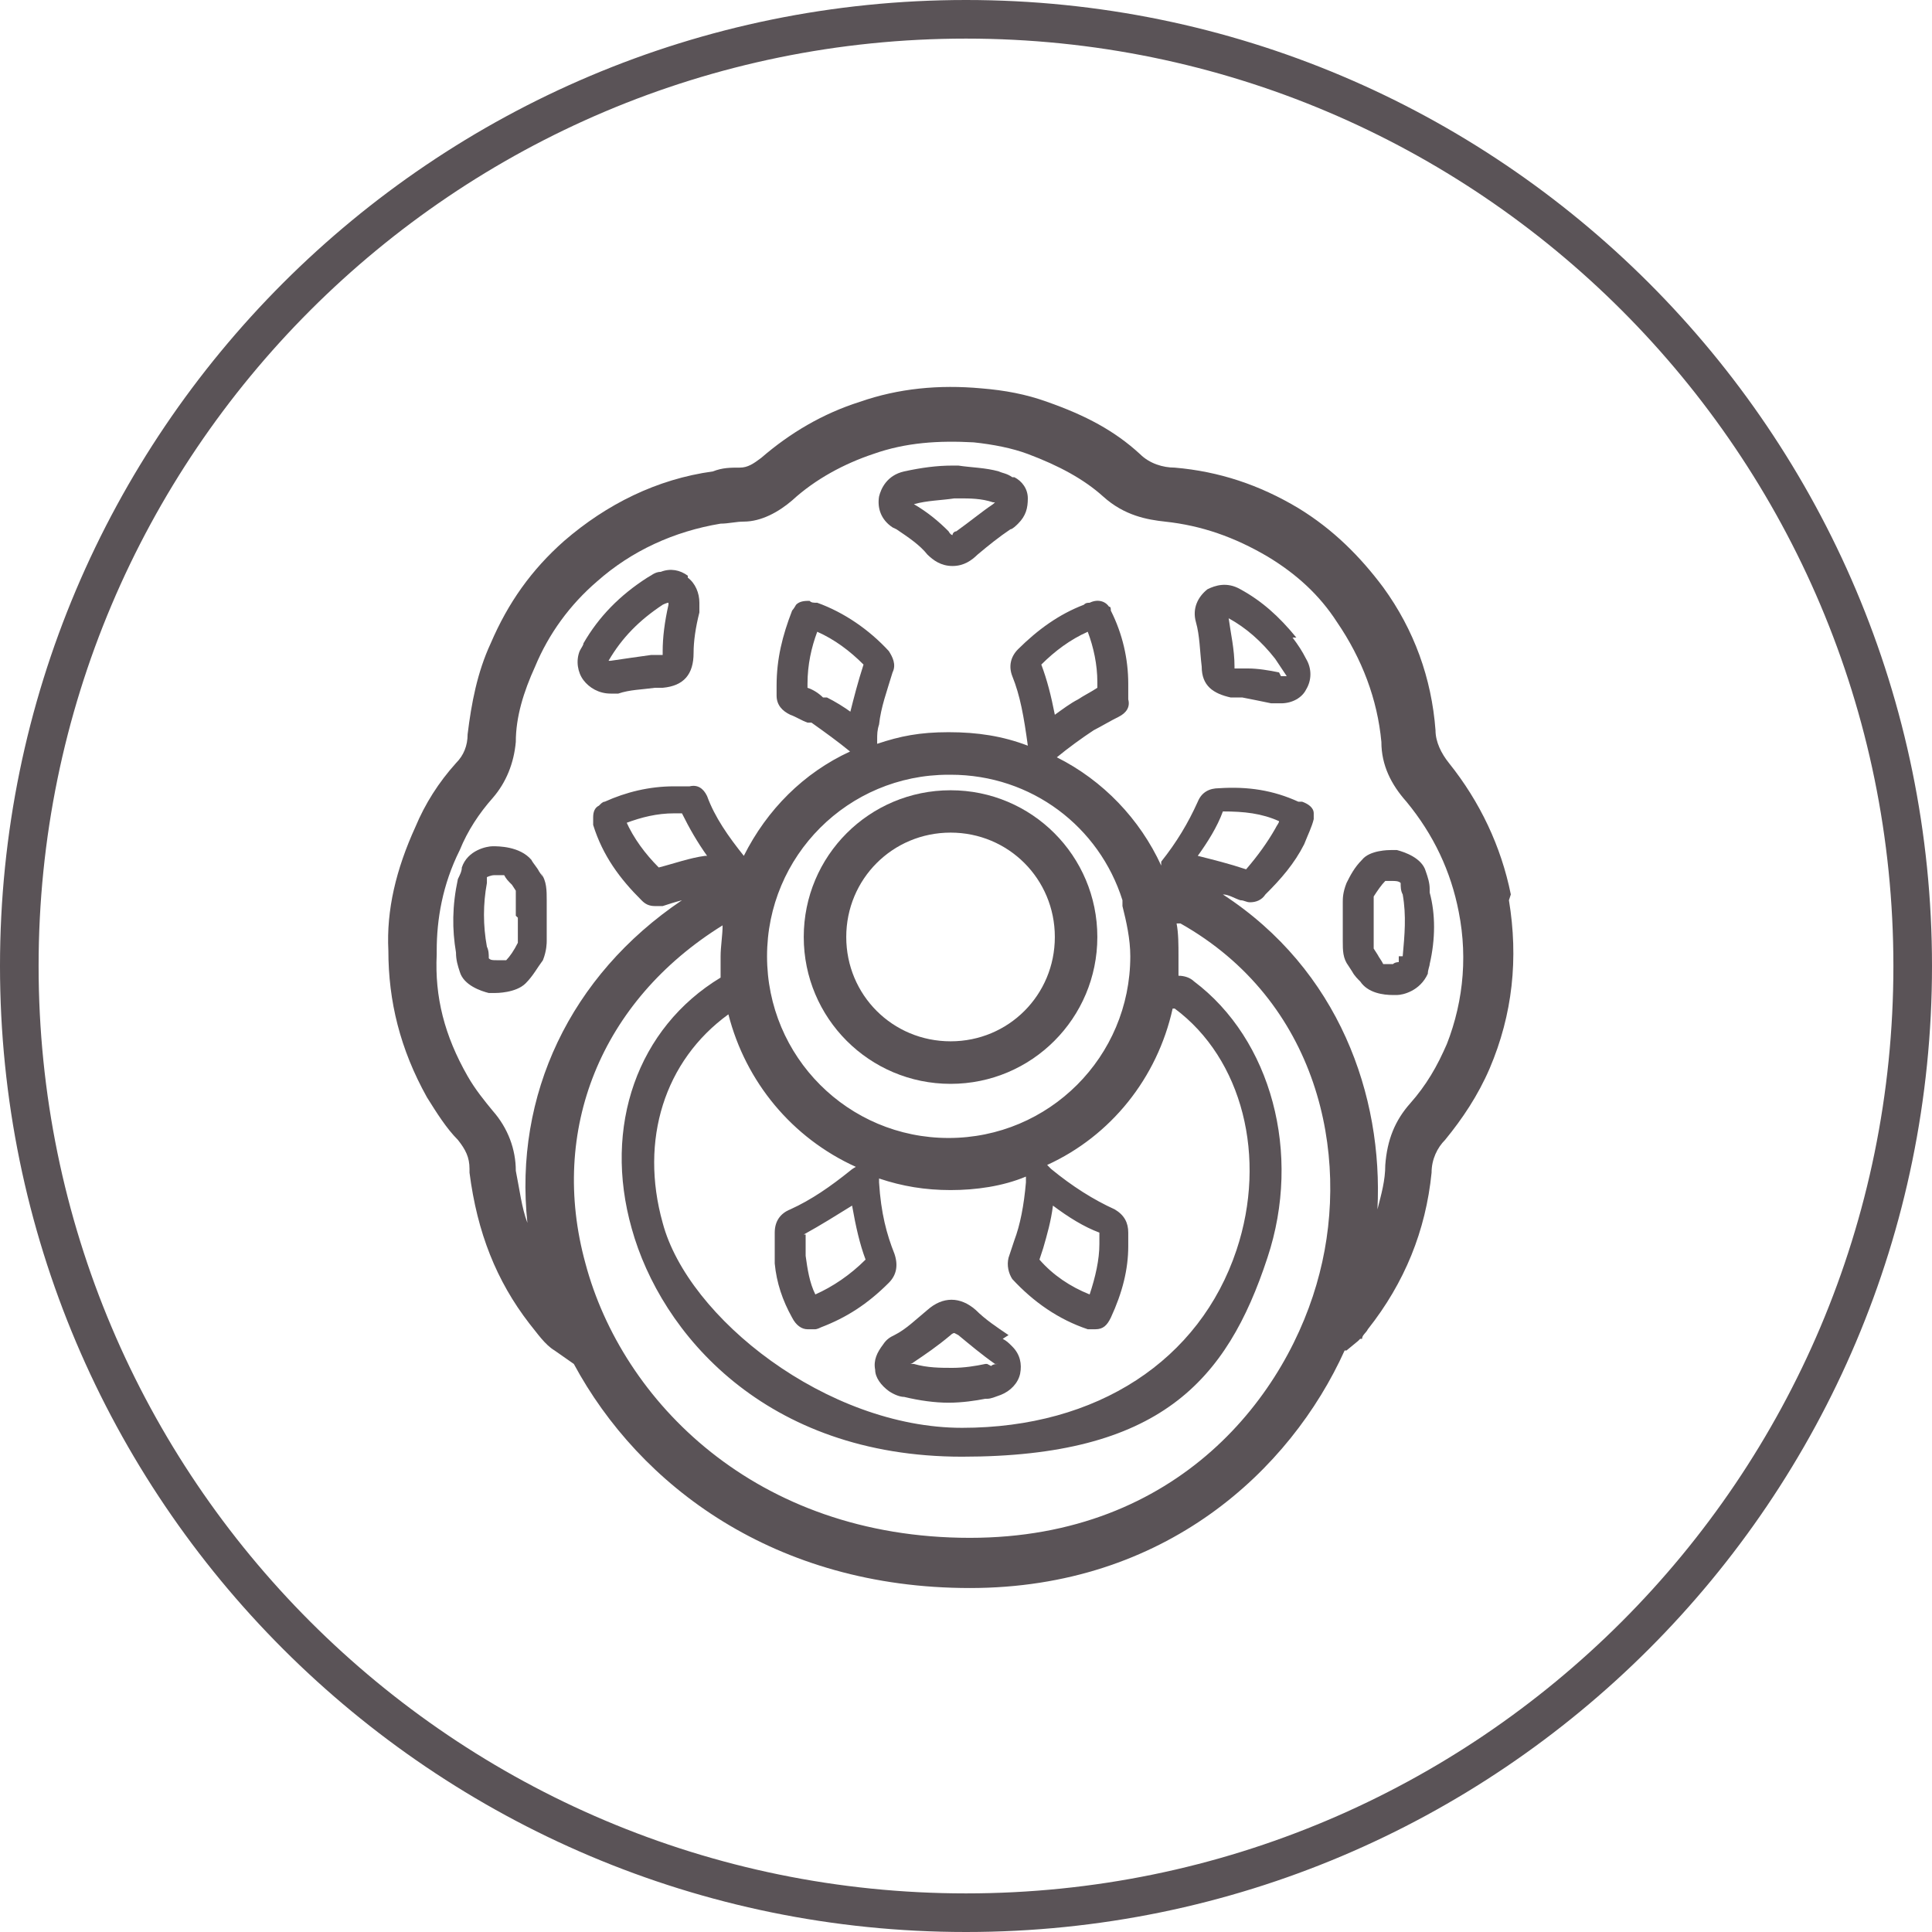 <svg version="1.1" viewBox="0 0 52 52" height="52px" width="52px" xmlns:xlink="http://www.w3.org/1999/xlink" xmlns="http://www.w3.org/2000/svg">
<g id="surface1">
<path d="M 26 1.039 C 39.781 1.039 50.961 12.219 50.961 26 C 50.961 39.781 39.781 50.961 26 50.961 C 12.219 50.961 1.039 39.781 1.039 26 C 1.039 12.219 12.219 1.039 26 1.039 M 26 0 C 11.648 0 0 11.648 0 26 C 0 40.352 11.648 52 26 52 C 40.352 52 52 40.352 52 26 C 52 11.648 40.352 0 26 0 Z M 26 0" style="stroke:none;fill-rule:nonzero;fill:rgb(35.294%,32.549%,34.118%);fill-opacity:1;"></path>
<path d="M 18.512 15.496 C 18.305 15.34 18.043 15.289 17.785 15.391 C 17.629 15.391 17.523 15.496 17.422 15.547 C 16.691 16.016 16.121 16.59 15.703 17.316 C 15.703 17.367 15.652 17.422 15.602 17.523 C 15.496 17.785 15.547 18.098 15.703 18.305 C 15.859 18.512 16.121 18.668 16.434 18.668 C 16.742 18.668 16.434 18.668 16.484 18.668 L 16.641 18.668 C 16.953 18.562 17.266 18.562 17.629 18.512 L 17.836 18.512 C 18.406 18.461 18.668 18.148 18.668 17.574 C 18.668 17.266 18.719 16.898 18.824 16.484 C 18.824 16.434 18.824 16.328 18.824 16.223 C 18.824 15.965 18.719 15.703 18.512 15.547 Z M 17.992 16.277 C 17.887 16.742 17.836 17.16 17.836 17.523 C 17.836 17.574 17.836 17.629 17.836 17.629 C 17.836 17.629 17.836 17.629 17.73 17.629 L 17.523 17.629 C 17.16 17.68 16.797 17.73 16.434 17.785 L 16.379 17.785 C 16.742 17.16 17.211 16.691 17.836 16.277 C 17.836 16.277 17.941 16.223 17.992 16.223 C 17.992 16.223 17.992 16.277 17.992 16.328 Z M 17.992 16.277" style="stroke:none;fill-rule:nonzero;fill:rgb(35.294%,32.549%,34.118%);fill-opacity:1;"></path>
<path d="M 27.145 35.934 C 26.832 35.723 26.52 35.516 26.262 35.258 C 25.844 34.891 25.375 34.891 24.961 35.258 C 24.648 35.516 24.387 35.777 24.074 35.934 C 23.973 35.984 23.867 36.035 23.766 36.191 C 23.609 36.398 23.504 36.609 23.555 36.867 C 23.555 37.074 23.711 37.285 23.922 37.441 C 24.074 37.543 24.23 37.598 24.336 37.598 C 24.754 37.699 25.168 37.754 25.531 37.754 C 25.895 37.754 26.262 37.699 26.52 37.648 L 26.57 37.648 C 26.676 37.648 26.781 37.598 26.938 37.543 C 27.195 37.441 27.402 37.23 27.457 36.973 C 27.508 36.711 27.457 36.453 27.246 36.242 C 27.145 36.141 27.094 36.09 26.988 36.035 Z M 24.23 37.023 L 24.441 36.66 C 24.441 36.66 24.23 37.023 24.23 37.023 Z M 26.57 36.711 L 26.52 36.711 C 26.262 36.766 25.949 36.816 25.637 36.816 C 25.324 36.816 24.961 36.816 24.598 36.711 C 24.598 36.711 24.492 36.711 24.492 36.711 C 24.492 36.711 24.543 36.711 24.598 36.66 C 24.906 36.453 25.219 36.242 25.586 35.934 C 25.586 35.934 25.637 35.879 25.688 35.879 C 25.688 35.879 25.688 35.879 25.793 35.934 C 26.105 36.191 26.414 36.453 26.781 36.711 C 26.781 36.711 26.832 36.711 26.883 36.711 C 26.832 36.711 26.727 36.711 26.676 36.766 Z M 26.57 36.711" style="stroke:none;fill-rule:nonzero;fill:rgb(35.294%,32.549%,34.118%);fill-opacity:1;"></path>
<path d="M 27.246 12.844 C 27.094 12.738 26.988 12.738 26.883 12.688 C 26.52 12.586 26.156 12.586 25.793 12.531 L 25.688 12.531 C 25.688 12.531 25.688 12.531 25.637 12.531 C 25.219 12.531 24.805 12.586 24.336 12.688 C 23.867 12.793 23.711 13.156 23.66 13.363 C 23.609 13.676 23.711 13.988 24.023 14.195 C 24.023 14.195 24.129 14.246 24.129 14.246 C 24.441 14.457 24.754 14.664 24.961 14.926 C 25.117 15.078 25.324 15.234 25.637 15.234 C 25.949 15.234 26.156 15.078 26.312 14.926 C 26.625 14.664 26.883 14.457 27.195 14.246 C 27.246 14.246 27.352 14.145 27.402 14.094 C 27.613 13.883 27.664 13.676 27.664 13.414 C 27.664 13.156 27.508 12.949 27.301 12.844 Z M 26.727 13.57 C 26.414 13.781 26.105 14.039 25.738 14.301 C 25.688 14.301 25.637 14.352 25.637 14.402 C 25.637 14.402 25.586 14.402 25.531 14.301 C 25.273 14.039 24.961 13.781 24.598 13.57 C 24.961 13.469 25.324 13.469 25.688 13.414 L 25.793 13.414 C 26.105 13.414 26.414 13.414 26.727 13.52 C 26.727 13.52 26.781 13.52 26.832 13.52 C 26.832 13.52 26.832 13.52 26.781 13.52 Z M 26.727 13.57" style="stroke:none;fill-rule:nonzero;fill:rgb(35.294%,32.549%,34.118%);fill-opacity:1;"></path>
<path d="M 34.891 17.16 C 34.426 16.59 33.957 16.172 33.383 15.859 C 33.02 15.652 32.707 15.758 32.5 15.859 C 32.238 16.066 32.086 16.379 32.188 16.742 C 32.293 17.109 32.293 17.523 32.344 17.941 C 32.344 18.461 32.656 18.668 33.125 18.773 L 33.438 18.773 C 33.695 18.824 33.957 18.875 34.215 18.93 L 34.477 18.93 C 34.789 18.93 35.047 18.773 35.152 18.562 C 35.309 18.305 35.309 17.992 35.152 17.73 C 35.047 17.523 34.945 17.367 34.789 17.16 Z M 34.426 18.098 C 34.164 18.043 33.852 17.992 33.594 17.992 L 33.281 17.992 C 33.281 17.992 33.227 17.992 33.227 17.992 C 33.227 17.992 33.227 17.992 33.227 17.941 C 33.227 17.473 33.125 17.055 33.07 16.641 C 33.539 16.898 33.957 17.266 34.32 17.73 C 34.426 17.887 34.527 18.043 34.633 18.199 L 34.477 18.199 Z M 34.426 18.098" style="stroke:none;fill-rule:nonzero;fill:rgb(35.294%,32.549%,34.118%);fill-opacity:1;"></path>
<path d="M 14.613 23.609 L 14.508 23.453 C 14.457 23.348 14.352 23.242 14.301 23.141 C 13.988 22.777 13.414 22.777 13.262 22.777 C 13.105 22.777 12.586 22.879 12.43 23.348 C 12.43 23.453 12.375 23.555 12.324 23.66 C 12.168 24.387 12.168 25.012 12.273 25.637 C 12.273 25.844 12.324 26 12.375 26.156 C 12.48 26.52 12.949 26.676 13.156 26.727 C 13.207 26.727 13.262 26.727 13.312 26.727 C 13.363 26.727 13.883 26.727 14.145 26.469 C 14.352 26.262 14.457 26.051 14.613 25.844 C 14.715 25.586 14.715 25.375 14.715 25.324 L 14.715 24.648 C 14.715 24.492 14.715 24.387 14.715 24.23 C 14.715 23.973 14.715 23.711 14.559 23.504 Z M 13.938 24.699 L 13.938 25.375 C 13.832 25.586 13.727 25.738 13.625 25.844 C 13.57 25.844 13.414 25.844 13.363 25.844 C 13.262 25.844 13.207 25.844 13.156 25.793 C 13.156 25.688 13.156 25.586 13.105 25.48 C 13 24.906 13 24.336 13.105 23.766 C 13.105 23.711 13.105 23.66 13.105 23.609 C 13.105 23.609 13.207 23.555 13.312 23.555 C 13.363 23.555 13.52 23.555 13.57 23.555 C 13.625 23.66 13.676 23.711 13.781 23.816 L 13.883 23.973 C 13.883 23.973 13.883 24.023 13.883 24.074 C 13.883 24.285 13.883 24.492 13.883 24.648 Z M 13.938 24.699" style="stroke:none;fill-rule:nonzero;fill:rgb(35.294%,32.549%,34.118%);fill-opacity:1;"></path>
<path d="M 40.664 24.074 C 40.402 22.777 39.832 21.578 39 20.539 C 38.793 20.281 38.637 19.969 38.637 19.656 C 38.531 18.254 38.062 16.953 37.23 15.809 C 36.609 14.977 35.879 14.246 34.945 13.676 C 33.902 13.051 32.812 12.688 31.617 12.586 C 31.305 12.586 30.941 12.48 30.68 12.219 C 30.004 11.598 29.223 11.18 28.184 10.816 C 27.613 10.609 27.039 10.504 26.414 10.453 C 25.273 10.348 24.18 10.453 23.141 10.816 C 22.152 11.129 21.27 11.648 20.488 12.324 C 20.281 12.48 20.125 12.586 19.914 12.586 C 19.656 12.586 19.449 12.586 19.188 12.688 C 17.68 12.895 16.328 13.57 15.184 14.559 C 14.301 15.34 13.676 16.223 13.207 17.316 C 12.844 18.098 12.688 18.93 12.586 19.762 C 12.586 20.07 12.48 20.332 12.273 20.539 C 11.805 21.059 11.441 21.633 11.18 22.258 C 10.66 23.398 10.398 24.492 10.453 25.586 C 10.453 26.938 10.766 28.234 11.492 29.535 C 11.754 29.953 12.012 30.367 12.324 30.68 C 12.531 30.941 12.637 31.148 12.637 31.461 C 12.637 31.461 12.637 31.512 12.637 31.562 C 12.844 33.176 13.363 34.477 14.246 35.621 C 14.457 35.879 14.664 36.191 14.926 36.348 L 15.445 36.711 C 17.211 39.988 20.852 42.742 26.105 42.742 C 31.355 42.742 34.734 39.57 36.191 36.348 C 36.191 36.348 36.191 36.348 36.242 36.348 L 36.555 36.09 C 36.555 36.09 36.555 36.09 36.609 36.035 L 36.66 36.035 C 36.66 35.934 36.766 35.879 36.816 35.777 C 37.805 34.527 38.375 33.125 38.531 31.562 C 38.531 31.199 38.688 30.887 38.895 30.68 C 39.363 30.109 39.781 29.484 40.094 28.758 C 40.715 27.301 40.871 25.793 40.613 24.23 Z M 26.105 41.391 C 20.332 41.391 16.742 37.699 15.758 34.008 C 14.77 30.422 16.172 26.938 19.449 24.906 C 19.449 25.168 19.395 25.48 19.395 25.738 C 19.395 26 19.395 26.105 19.395 26.312 C 17.16 27.664 16.223 30.316 17.004 33.07 C 17.785 35.879 20.594 39.207 25.895 39.207 C 31.199 39.207 33.02 37.18 34.113 33.852 C 35.047 31.043 34.215 27.977 32.137 26.414 C 32.031 26.312 31.875 26.262 31.719 26.262 C 31.719 26.105 31.719 25.895 31.719 25.738 C 31.719 25.43 31.719 25.117 31.668 24.855 C 31.668 24.855 31.719 24.855 31.773 24.855 C 35.465 26.938 36.348 31.043 35.516 34.27 C 34.684 37.543 31.719 41.391 26.105 41.391 Z M 16.848 22.152 C 17.266 21.996 17.68 21.891 18.148 21.891 L 18.355 21.891 C 18.562 22.309 18.773 22.672 19.031 23.035 C 19.031 23.035 19.031 23.035 18.98 23.035 C 18.562 23.09 18.148 23.242 17.73 23.348 C 17.367 22.984 17.055 22.566 16.848 22.102 Z M 22.934 19.188 C 22.723 19.031 22.465 18.875 22.258 18.773 L 22.152 18.773 C 22.047 18.668 21.891 18.562 21.734 18.512 L 21.734 18.406 C 21.734 17.887 21.84 17.422 21.996 17.004 C 22.465 17.211 22.879 17.523 23.242 17.887 C 23.09 18.355 22.984 18.773 22.879 19.188 Z M 25.586 20.852 C 27.77 20.852 29.59 22.258 30.211 24.23 C 30.211 24.23 30.211 24.336 30.211 24.387 C 30.316 24.805 30.422 25.273 30.422 25.738 C 30.422 28.445 28.234 30.629 25.531 30.629 C 22.828 30.629 20.645 28.445 20.645 25.738 C 20.645 23.035 22.828 20.852 25.531 20.852 Z M 32.238 23.035 C 32.5 22.672 32.762 22.258 32.914 21.84 C 33.488 21.84 33.957 21.891 34.426 22.102 C 34.426 22.152 34.371 22.203 34.32 22.309 C 34.113 22.672 33.852 23.035 33.539 23.398 C 33.07 23.242 32.656 23.141 32.238 23.035 Z M 31.617 27.145 C 33.438 28.496 34.113 31.148 33.281 33.645 C 32.293 36.609 29.535 38.43 25.895 38.43 C 22.258 38.43 18.512 35.465 17.836 32.914 C 17.211 30.68 17.887 28.547 19.605 27.301 C 20.07 29.121 21.32 30.629 23.035 31.406 C 23.035 31.406 22.934 31.461 22.879 31.512 C 22.359 31.93 21.84 32.293 21.27 32.551 C 21.008 32.656 20.852 32.863 20.852 33.176 L 20.852 33.332 C 20.852 33.539 20.852 33.746 20.852 33.902 L 20.852 34.008 C 20.902 34.527 21.059 34.996 21.32 35.465 C 21.426 35.672 21.578 35.777 21.734 35.777 C 21.891 35.777 21.891 35.777 21.945 35.777 C 21.945 35.777 21.996 35.777 22.102 35.723 C 22.777 35.465 23.348 35.102 23.922 34.527 C 24.129 34.32 24.18 34.059 24.074 33.746 C 23.867 33.227 23.711 32.656 23.66 31.824 C 23.66 31.824 23.66 31.773 23.66 31.719 C 24.285 31.93 24.906 32.031 25.586 32.031 C 26.262 32.031 26.988 31.93 27.613 31.668 C 27.613 31.668 27.613 31.773 27.613 31.824 C 27.559 32.449 27.457 32.969 27.301 33.383 L 27.145 33.852 C 27.094 34.059 27.145 34.27 27.246 34.426 C 27.82 35.047 28.496 35.516 29.277 35.777 C 29.379 35.777 29.434 35.777 29.484 35.777 C 29.691 35.777 29.797 35.672 29.898 35.465 C 30.211 34.789 30.367 34.164 30.367 33.539 L 30.367 33.438 C 30.367 33.383 30.367 33.281 30.367 33.176 C 30.367 32.914 30.266 32.707 30.004 32.551 C 29.434 32.293 28.859 31.93 28.289 31.461 C 28.289 31.461 28.234 31.406 28.184 31.355 C 29.898 30.574 31.148 29.016 31.562 27.145 Z M 21.633 33.227 C 22.102 32.969 22.516 32.707 22.934 32.449 C 23.035 33.02 23.141 33.488 23.297 33.902 C 22.879 34.32 22.41 34.633 21.945 34.84 C 21.789 34.527 21.734 34.164 21.684 33.801 L 21.684 33.645 C 21.684 33.539 21.684 33.438 21.684 33.332 C 21.684 33.332 21.684 33.281 21.684 33.227 Z M 29.59 33.176 L 29.59 33.488 C 29.59 33.902 29.484 34.371 29.328 34.84 C 28.809 34.633 28.34 34.32 27.977 33.902 L 28.078 33.594 C 28.184 33.227 28.289 32.863 28.34 32.449 C 28.758 32.762 29.172 33.02 29.59 33.176 Z M 38.949 28.078 C 38.688 28.703 38.375 29.223 37.961 29.691 C 37.543 30.16 37.336 30.68 37.285 31.355 C 37.285 31.773 37.18 32.137 37.074 32.551 C 37.23 29.484 36.035 26.105 32.914 24.074 C 33.07 24.074 33.227 24.18 33.383 24.23 C 33.488 24.23 33.539 24.285 33.645 24.285 C 33.801 24.285 33.957 24.23 34.059 24.074 C 34.477 23.66 34.84 23.242 35.102 22.723 C 35.203 22.465 35.309 22.258 35.359 22.047 C 35.359 22.047 35.359 21.945 35.359 21.891 C 35.359 21.734 35.203 21.633 35.047 21.578 C 35.047 21.578 34.996 21.578 34.945 21.578 C 34.27 21.27 33.594 21.164 32.812 21.215 C 32.551 21.215 32.344 21.32 32.238 21.578 C 31.98 22.152 31.668 22.672 31.254 23.191 C 31.254 23.242 31.254 23.297 31.254 23.297 C 30.68 22.047 29.691 21.008 28.445 20.383 C 28.758 20.125 29.121 19.863 29.434 19.656 C 29.641 19.551 29.898 19.395 30.109 19.293 C 30.316 19.188 30.422 19.031 30.367 18.824 L 30.367 18.406 C 30.367 17.73 30.211 17.055 29.898 16.434 C 29.898 16.379 29.898 16.328 29.848 16.328 C 29.742 16.172 29.535 16.121 29.328 16.223 L 29.484 16.59 L 29.328 16.223 C 29.277 16.223 29.223 16.223 29.172 16.277 C 28.496 16.535 27.926 16.953 27.402 17.473 C 27.195 17.68 27.145 17.941 27.246 18.199 C 27.457 18.719 27.559 19.293 27.664 20.07 C 26.988 19.812 26.312 19.707 25.531 19.707 C 24.754 19.707 24.23 19.812 23.609 20.02 L 23.609 19.914 C 23.609 19.762 23.609 19.656 23.66 19.5 C 23.711 19.031 23.867 18.617 24.023 18.098 C 24.129 17.887 24.023 17.68 23.922 17.523 C 23.398 16.953 22.723 16.484 21.996 16.223 C 21.891 16.223 21.84 16.223 21.789 16.172 C 21.684 16.172 21.527 16.172 21.426 16.277 C 21.426 16.277 21.371 16.379 21.32 16.434 C 21.059 17.109 20.902 17.73 20.902 18.461 L 20.902 18.719 C 20.902 18.98 21.059 19.137 21.27 19.238 C 21.426 19.293 21.578 19.395 21.734 19.449 L 21.84 19.449 C 22.203 19.707 22.566 19.969 22.879 20.227 C 21.633 20.801 20.645 21.789 20.02 23.035 C 19.605 22.516 19.238 21.996 19.031 21.426 C 18.93 21.215 18.773 21.113 18.562 21.164 L 18.148 21.164 C 17.473 21.164 16.848 21.32 16.277 21.578 C 16.223 21.578 16.172 21.633 16.121 21.684 C 16.016 21.734 15.965 21.84 15.965 21.996 C 15.965 22.047 15.965 22.152 15.965 22.203 C 16.223 23.035 16.691 23.66 17.266 24.23 C 17.367 24.336 17.473 24.387 17.629 24.387 C 17.785 24.387 17.785 24.387 17.836 24.387 C 17.992 24.336 18.148 24.285 18.355 24.23 C 15.34 26.262 13.832 29.484 14.195 32.914 C 14.039 32.5 13.988 32.031 13.883 31.512 C 13.883 30.941 13.676 30.367 13.262 29.898 C 13.051 29.641 12.793 29.328 12.586 28.965 C 11.961 27.871 11.699 26.832 11.754 25.688 L 11.754 25.586 C 11.754 24.754 11.906 23.816 12.375 22.879 C 12.586 22.359 12.895 21.891 13.262 21.477 C 13.625 21.059 13.832 20.539 13.883 19.969 C 13.883 19.293 14.094 18.617 14.402 17.941 C 14.77 17.055 15.34 16.277 16.066 15.652 C 17.004 14.82 18.148 14.301 19.395 14.094 C 19.605 14.094 19.812 14.039 20.02 14.039 C 20.488 14.039 20.957 13.781 21.32 13.469 C 21.945 12.895 22.723 12.48 23.504 12.219 C 24.387 11.906 25.273 11.855 26.207 11.906 C 26.727 11.961 27.246 12.062 27.664 12.219 C 28.496 12.531 29.172 12.895 29.691 13.363 C 30.266 13.883 30.887 13.988 31.355 14.039 C 32.344 14.145 33.227 14.457 34.113 14.977 C 34.891 15.445 35.516 16.016 35.984 16.742 C 36.66 17.73 37.074 18.824 37.18 19.969 C 37.18 20.594 37.441 21.113 37.855 21.578 C 38.586 22.465 39.051 23.453 39.262 24.543 C 39.52 25.844 39.363 27.145 38.844 28.34 Z M 28.027 17.887 C 28.391 17.523 28.809 17.211 29.277 17.004 C 29.434 17.422 29.535 17.887 29.535 18.355 L 29.535 18.512 C 29.379 18.617 29.172 18.719 29.016 18.824 C 28.809 18.93 28.602 19.086 28.391 19.238 C 28.289 18.719 28.184 18.305 28.027 17.887 Z M 29.535 18.773 L 29.953 18.773 C 29.953 18.773 29.535 18.773 29.535 18.773 Z M 29.535 18.773" style="stroke:none;fill-rule:nonzero;fill:rgb(35.294%,32.549%,34.118%);fill-opacity:1;"></path>
<path d="M 38.48 23.922 C 38.48 23.766 38.43 23.609 38.375 23.453 C 38.273 23.09 37.805 22.934 37.598 22.879 C 37.543 22.879 37.492 22.879 37.441 22.879 C 37.387 22.879 36.867 22.879 36.66 23.141 C 36.453 23.348 36.348 23.555 36.242 23.766 C 36.141 24.023 36.141 24.18 36.141 24.285 L 36.141 24.961 C 36.141 25.117 36.141 25.219 36.141 25.324 C 36.141 25.586 36.141 25.793 36.297 26 L 36.398 26.156 C 36.453 26.262 36.555 26.363 36.609 26.414 C 36.816 26.727 37.23 26.781 37.492 26.781 C 37.754 26.781 37.598 26.781 37.598 26.781 C 37.754 26.781 38.219 26.676 38.43 26.207 C 38.43 26.105 38.48 26 38.48 25.949 C 38.637 25.273 38.637 24.598 38.48 24.023 C 38.48 23.973 38.48 23.973 38.48 23.973 Z M 37.648 25.738 C 37.648 25.738 37.648 25.844 37.648 25.895 C 37.648 25.895 37.543 25.895 37.492 25.949 C 37.441 25.949 37.285 25.949 37.23 25.949 C 37.18 25.844 37.129 25.793 37.074 25.688 L 36.973 25.531 C 36.973 25.531 36.973 25.48 36.973 25.43 C 36.973 25.219 36.973 25.062 36.973 24.855 L 36.973 24.23 C 36.973 24.18 36.973 24.129 36.973 24.129 C 37.074 23.973 37.18 23.816 37.285 23.711 C 37.336 23.711 37.492 23.711 37.492 23.711 C 37.543 23.711 37.648 23.711 37.699 23.766 C 37.699 23.867 37.699 23.973 37.754 24.074 C 37.855 24.648 37.805 25.168 37.754 25.738 Z M 37.648 25.738" style="stroke:none;fill-rule:nonzero;fill:rgb(35.294%,32.549%,34.118%);fill-opacity:1;"></path>
<path d="M 25.586 29.172 C 27.77 29.172 29.535 27.402 29.535 25.219 C 29.535 23.035 27.77 21.27 25.586 21.27 C 23.398 21.27 21.633 23.035 21.633 25.219 C 21.633 27.402 23.398 29.172 25.586 29.172 Z M 25.586 22.41 C 27.145 22.41 28.391 23.66 28.391 25.219 C 28.391 26.781 27.145 28.027 25.586 28.027 C 24.023 28.027 22.777 26.781 22.777 25.219 C 22.777 23.66 24.023 22.41 25.586 22.41 Z M 25.586 22.41" style="stroke:none;fill-rule:nonzero;fill:rgb(35.294%,32.549%,34.118%);fill-opacity:1;"></path>
</g>
</svg>
